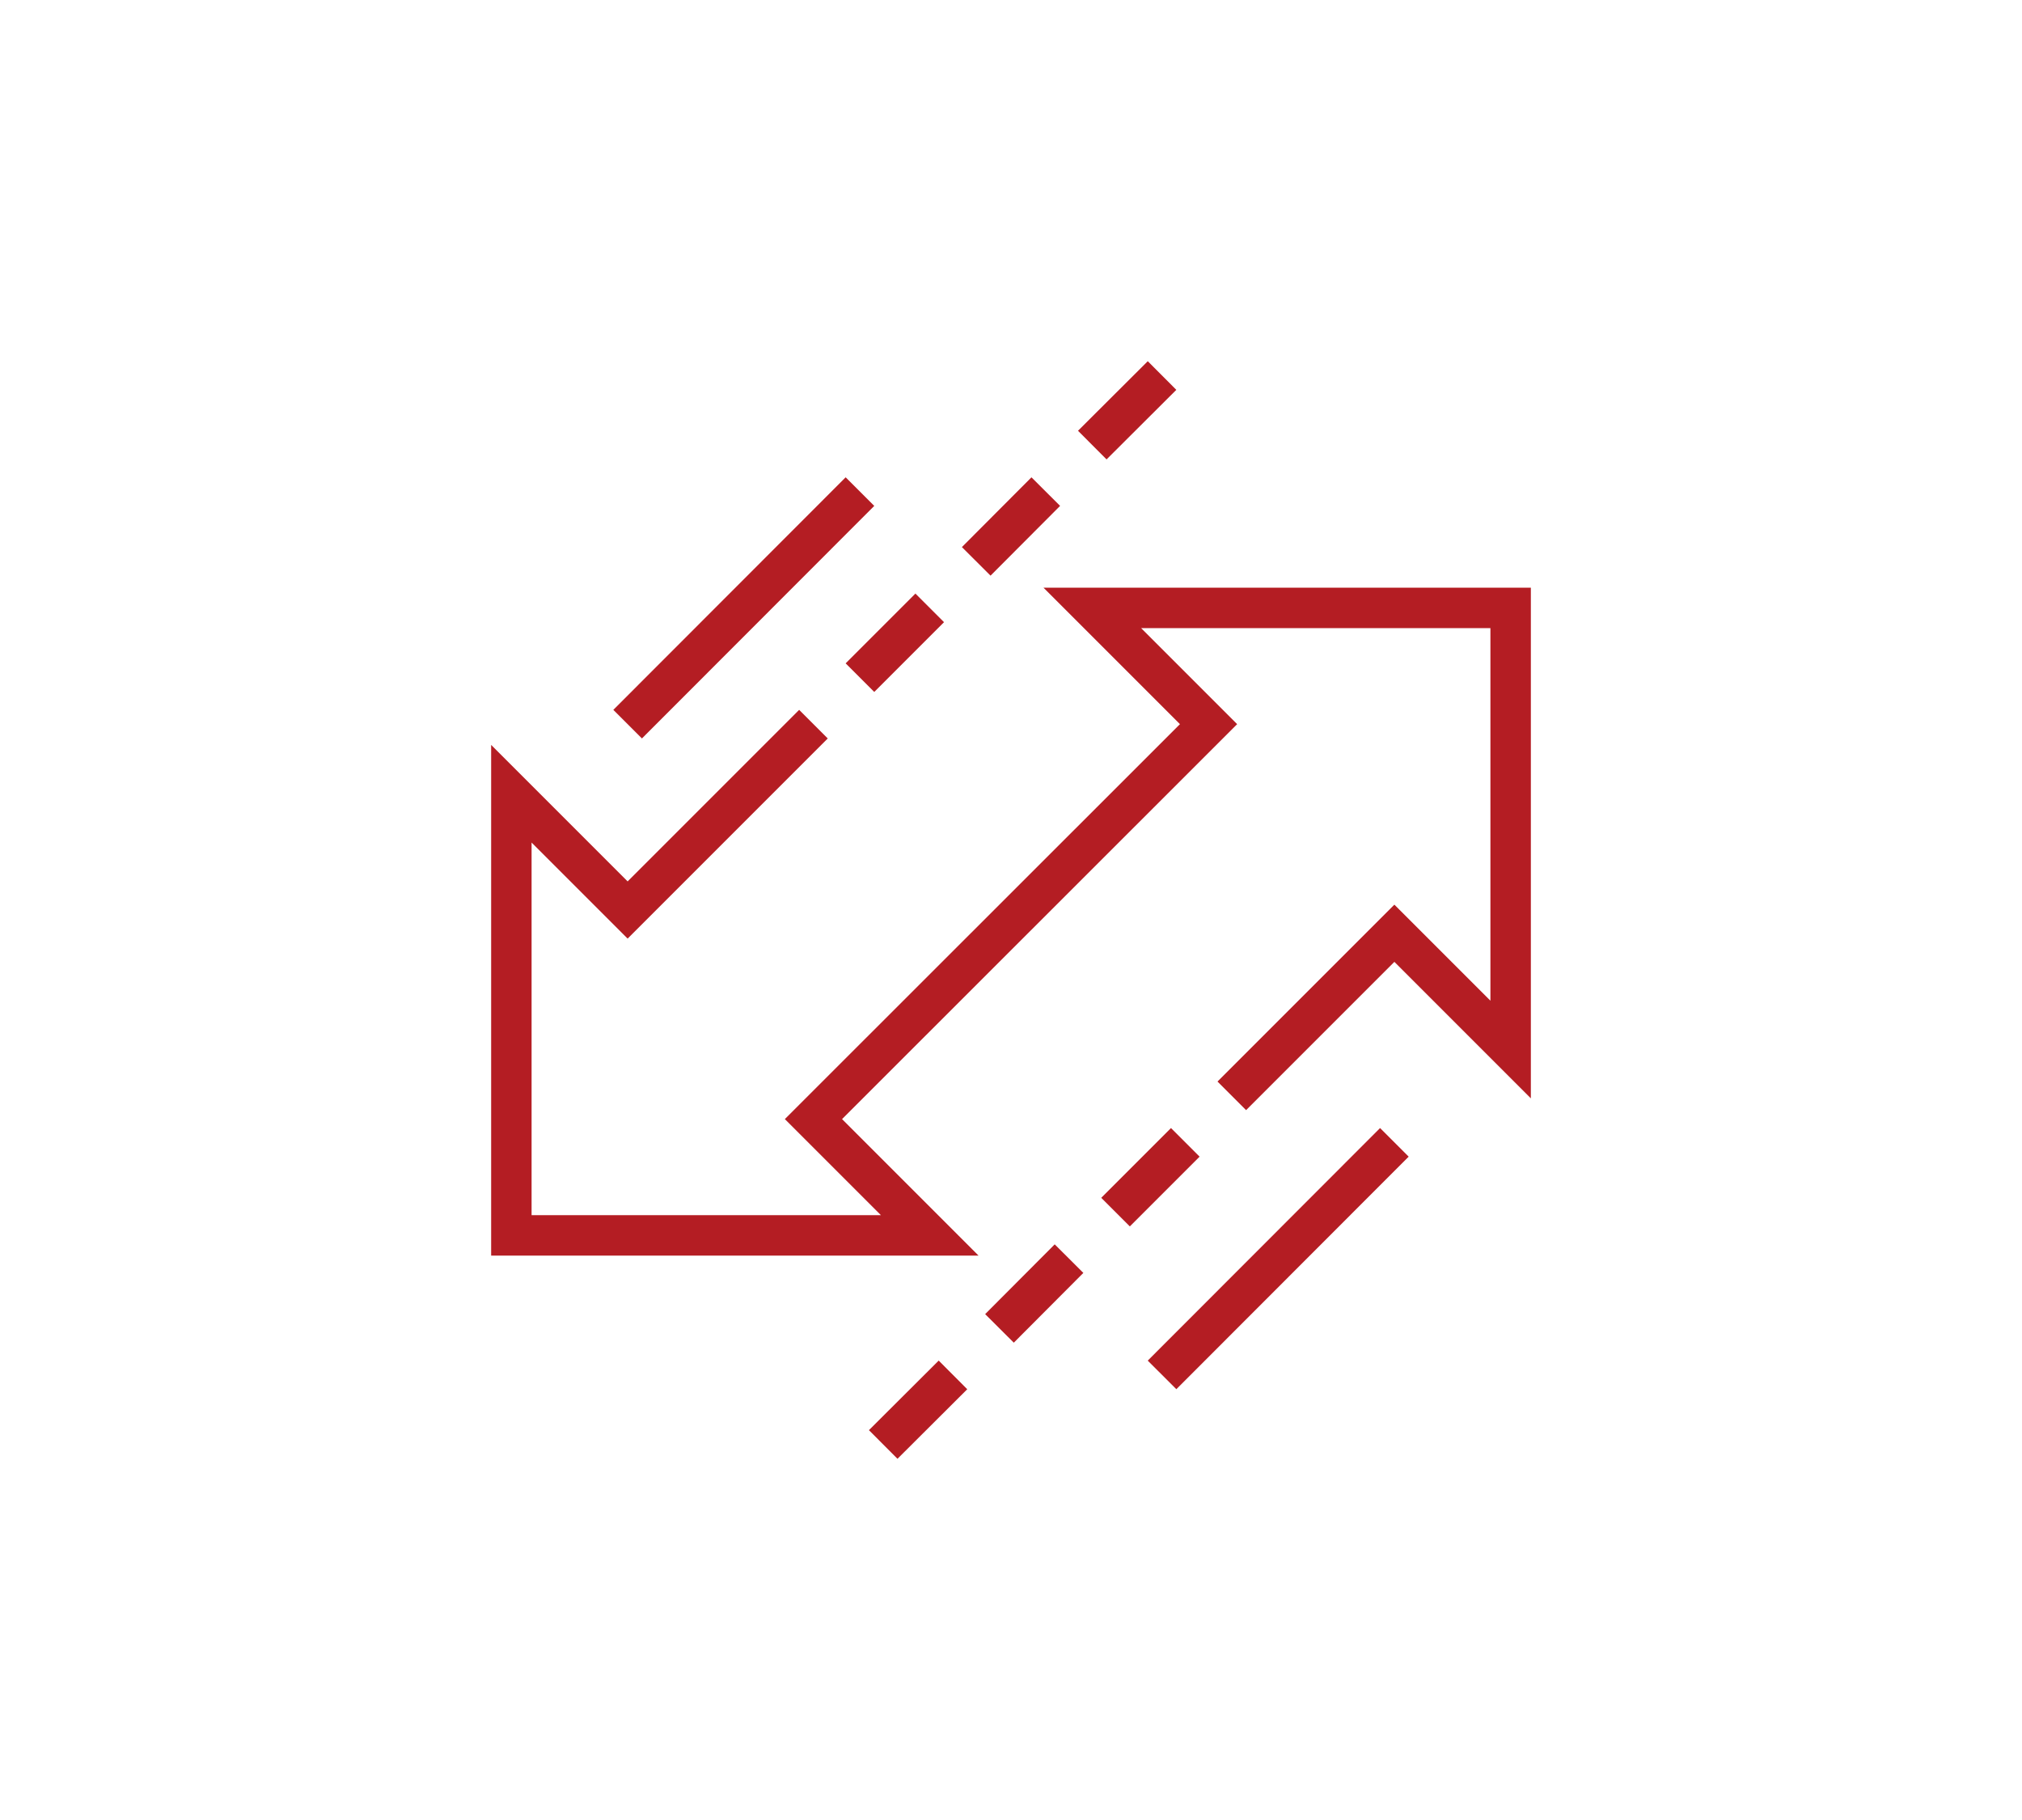 <?xml version="1.0" encoding="utf-8"?><svg id="WORK" xmlns="http://www.w3.org/2000/svg" viewBox="0 0 100 90"><title>grs_homepage_Trading_icon</title><polyline points="40.23 35.81 31.04 45 25.29 39.25 25.29 61.09 45.98 61.09 40.23 55.34 59.77 35.81 54.02 30.06 74.71 30.06 74.71 51.9 68.96 46.15 60.92 54.19" style="fill:none;stroke:#b41d23;stroke-miterlimit:10;stroke-width:2px"/><line x1="45.98" y1="30.06" x2="42.53" y2="33.51" style="fill:none;stroke:#b41d23;stroke-miterlimit:10;stroke-width:2px"/><line x1="51.72" y1="24.31" x2="48.28" y2="27.76" style="fill:none;stroke:#b41d23;stroke-miterlimit:10;stroke-width:2px"/><line x1="57.47" y1="18.57" x2="54.02" y2="22.01" style="fill:none;stroke:#b41d23;stroke-miterlimit:10;stroke-width:2px"/><line x1="47.13" y1="67.99" x2="43.68" y2="71.43" style="fill:none;stroke:#b41d23;stroke-miterlimit:10;stroke-width:2px"/><line x1="52.87" y1="62.24" x2="49.43" y2="65.69" style="fill:none;stroke:#b41d23;stroke-miterlimit:10;stroke-width:2px"/><line x1="58.62" y1="56.49" x2="55.17" y2="59.94" style="fill:none;stroke:#b41d23;stroke-miterlimit:10;stroke-width:2px"/><line x1="31.04" y1="35.81" x2="42.53" y2="24.31" style="fill:none;stroke:#b41d23;stroke-miterlimit:10;stroke-width:2px"/><line x1="57.47" y1="67.99" x2="68.96" y2="56.49" style="fill:none;stroke:#b41d23;stroke-miterlimit:10;stroke-width:2px"/></svg>